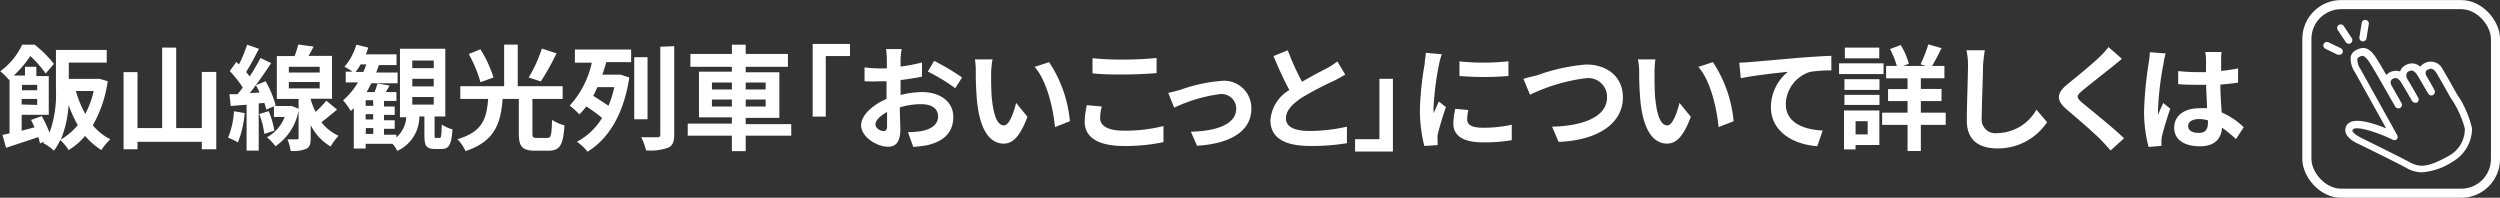 <svg id="レイヤー_1" data-name="レイヤー 1" xmlns="http://www.w3.org/2000/svg" viewBox="0 0 233.27 18.45"><rect x="0" y="0" width="233.27" height="18.45" fill="#333333" stroke="none"/><defs><style>.cls-1{fill:#fff;}.cls-2{fill:none;stroke:#fff;stroke-linecap:round;stroke-linejoin:round;stroke-width:0.85px;}</style></defs><path class="cls-1" d="M18.22,9.35a11.48,11.48,0,0,1-1.39,4.11,5.28,5.28,0,0,0,1.64,1.31,5.19,5.19,0,0,0-.84,1,6.56,6.56,0,0,1-1.52-1.32,6,6,0,0,1-1.54,1.32,4.64,4.64,0,0,0-.78-.94,4.89,4.89,0,0,1-.59,1,4.54,4.54,0,0,0-1-.71l.09-.13-.39.16a4.86,4.86,0,0,0-.16-.59c-1,.35-2.09.69-3,1L8.4,14.36l.66-.15V9.16L9,9.22a4.71,4.71,0,0,0-.81-.8,6.42,6.42,0,0,0,2.05-2.48h1.16A10.67,10.67,0,0,1,13.2,7.73l-.77.9A9.92,9.92,0,0,0,11,7,10.2,10.2,0,0,1,9.45,8.82H10.5V8h1.06v.87h1.16v3.61H10.19v1.49l1.2-.32c-.11-.24-.21-.47-.32-.69l1-.36a12.8,12.8,0,0,1,.72,1.55,10.41,10.41,0,0,0,.6-4V6.43h4.74V7.61H14.59V9.13h2.67l.22,0Zm-8,.34v.5h1.42v-.5Zm1.42,1.87V11H10.19v.52Zm3.8,1.9a11,11,0,0,1-.87-1.9,10.17,10.17,0,0,1-.72,3.23A5.93,5.93,0,0,0,15.41,13.46Zm-.19-3.2a9.71,9.71,0,0,0,.88,2.14,8.56,8.56,0,0,0,.78-2.14Z" transform="translate(-8.17 -1.77)"/><path class="cls-1" d="M28.35,8.48V15.7H27V15H21v.7h-1.3V8.5H21v5.22H23.3V6.21h1.31v7.51H27V8.48Z" transform="translate(-8.17 -1.77)"/><path class="cls-1" d="M31,12.32a9.46,9.46,0,0,1-.63,2.74,4.87,4.87,0,0,0-.92-.44A7.63,7.63,0,0,0,30,12.15ZM39.62,12c-.49.4-1,.84-1.46,1.17a4.23,4.23,0,0,0,1.6,1.27,5.56,5.56,0,0,0-.74,1,4.81,4.81,0,0,1-1.86-2v1.22c0,.54-.09.84-.43,1a3.18,3.18,0,0,1-1.44.19,4.7,4.7,0,0,0-.3-1.08c.36,0,.75,0,.87,0s.17,0,.17-.15V12.08a5.14,5.14,0,0,1-2.16,3.34,4.48,4.48,0,0,0-.79-.84,3.67,3.67,0,0,0,1.65-1.89h-1v-1L33,12c0-.18-.1-.39-.16-.63l-.53.05v4.4H31.18V11.54l-1.48.12-.12-1.1.76,0q.24-.29.48-.63A11,11,0,0,0,29.61,8.4l.61-.85.25.23a13.07,13.07,0,0,0,.76-1.84l1.1.38c-.37.73-.81,1.57-1.2,2.17.13.14.24.29.34.41a18.28,18.28,0,0,0,1-1.72l1,.48c-.59.89-1.31,1.95-2,2.8l.92-.06c-.1-.23-.22-.46-.34-.68l.9-.37a9.11,9.11,0,0,1,.94,2.25l-.11.06H35.2l.19,0,.64.25V11H34V7h1.66A9.66,9.66,0,0,0,36,5.92l1.43.2c-.15.3-.31.59-.47.86h2.19v4h-2V11a6.18,6.18,0,0,0,.47,1.21,9,9,0,0,0,1-1.05Zm-6.38.14a8,8,0,0,1,.53,1.82l-.94.3a7.51,7.51,0,0,0-.47-1.85Zm1.88-3.6H38V8H35.12Zm0,1.48H38V9.42H35.12Z" transform="translate(-8.17 -1.77)"/><path class="cls-1" d="M49.18,14.64c.15,0,.18-.15.21-1.25a3.33,3.33,0,0,0,1,.45c-.09,1.46-.36,1.83-1,1.83h-.62c-.86,0-1-.33-1-1.32V12.64h-.47a3.53,3.53,0,0,1-2.06,3.21,3.29,3.29,0,0,0-.44-.66H42.29v.44H41.18V11.85c-.09.1-.19.19-.28.28a6.54,6.54,0,0,0-.72-1,6.58,6.58,0,0,0,1.39-1.67H40.43v-1h.64A5.6,5.6,0,0,0,40.31,8a5.52,5.52,0,0,0,1.11-2.06l1.11.27a5.25,5.25,0,0,1-.22.63h2.86v1H43.52c-.07.23-.16.47-.25.7h2v1H42.82c-.14.28-.29.55-.44.82h.74a7.55,7.55,0,0,0,.27-.8l1.13.19a7,7,0,0,1-.36.61h1v.83H44v.52h1v.78H44v.5h1v.8H44v.55h1.15v.25a2.73,2.73,0,0,0,.93-1.88h-.59V6.32h4.23v6.32h-1v1.69c0,.27,0,.31.14.31Zm-7.1-6.16c.09-.23.19-.47.27-.7h-.53a5.33,5.33,0,0,1-.47.7Zm.9,2.64h-.69v.52H43Zm0,1.3h-.69v.5H43Zm-.69,1.85H43v-.55h-.69Zm4.35-6.14h2V7.42h-2Zm0,1.7h2V9.12h-2Zm0,1.7h2v-.71h-2Z" transform="translate(-8.17 -1.77)"/><path class="cls-1" d="M59.24,14.64c.34,0,.4-.24.44-1.68a4.14,4.14,0,0,0,1.16.51c-.12,1.86-.44,2.36-1.5,2.36H58.08c-1.2,0-1.5-.41-1.5-1.62V11H55.07c-.18,2.23-.67,3.93-3.46,4.87a3.78,3.78,0,0,0-.76-1.11c2.43-.72,2.72-2,2.87-3.76h-2.6V9.81h4.09V5.93h1.27V9.81h4.19V11H57.85v3.2c0,.37.06.44.41.44ZM53,9.44a12.08,12.08,0,0,0-1.09-2.63L53,6.37A11.51,11.51,0,0,1,54.22,9Zm7.1-2.69a23.18,23.18,0,0,1-1.47,2.62L57.5,9A12.65,12.65,0,0,0,58.73,6.3Z" transform="translate(-8.17 -1.77)"/><path class="cls-1" d="M61.81,6.39h5.25V7.57H64.74c-.11.39-.23.78-.37,1.17h1.51l.21,0,.8.26c-.53,3.5-2,5.78-3.9,6.92A4.36,4.36,0,0,0,62,15a6.12,6.12,0,0,0,2.35-2.23,15.8,15.8,0,0,0-1.48-1.07,5,5,0,0,1-.64.74,9,9,0,0,0-.9-.82,8.58,8.58,0,0,0,2.06-4H61.81Zm2.1,3.51a8.68,8.68,0,0,1-.39.81c.47.29,1,.64,1.43.93a10.16,10.16,0,0,0,.54-1.74Zm4.68,3H67.35V7.11h1.24Zm2.49-6.82v8.23c0,.71-.15,1.05-.57,1.24a4.84,4.84,0,0,1-2.06.25A5.22,5.22,0,0,0,68,14.58c.64,0,1.3,0,1.5,0s.28-.07.28-.25V6.13Z" transform="translate(-8.17 -1.77)"/><path class="cls-1" d="M82,14.43H77.75v1.44H76.46V14.43H72.34V13.3h4.12v-.58H73.39V8.46h3.07V8H72.59V6.8h3.87V5.94h1.29V6.8h3.94V8H77.75v.51h3.14v4.26H77.75v.58H82Zm-7.4-4.31h1.86V9.47H74.6Zm1.86,1.59v-.65H74.6v.65Zm1.29-2.24v.65h1.86V9.47Zm1.86,1.59H77.75v.65h1.86Z" transform="translate(-8.17 -1.77)"/><path class="cls-1" d="M87.48,5.87V7H85.22v5.65H84V5.87Z" transform="translate(-8.17 -1.77)"/><path class="cls-1" d="M92.2,7.22c0,.24,0,.49,0,.76a15,15,0,0,0,2-.38l0,1.32c-.61.13-1.34.24-2,.32,0,.32,0,.65,0,1v.39a8.9,8.9,0,0,1,2-.27c1.63,0,2.92.85,2.92,2.32,0,1.25-.66,2.2-2.35,2.62a9.06,9.06,0,0,1-1.39.17l-.49-1.37A8.78,8.78,0,0,0,94.16,14c.86-.16,1.54-.59,1.54-1.36s-.64-1.15-1.57-1.15a6.88,6.88,0,0,0-2,.3c0,.84.05,1.67.05,2,0,1.32-.47,1.67-1.17,1.67-1,0-2.49-.9-2.49-2,0-.93,1.06-1.9,2.37-2.46,0-.26,0-.51,0-.76V9.35l-.56,0a13.78,13.78,0,0,1-1.49,0l0-1.29a10.8,10.8,0,0,0,1.46.09l.62,0c0-.38,0-.68,0-.87a9,9,0,0,0-.07-.93h1.46C92.26,6.49,92.22,7,92.2,7.22ZM90.6,14c.19,0,.34-.09.34-.45s0-.75,0-1.33c-.65.35-1.08.79-1.08,1.16S90.33,14,90.6,14ZM97.94,9,97.3,10a16.58,16.58,0,0,0-2.56-1.55l.59-1A21.26,21.26,0,0,1,97.94,9Z" transform="translate(-8.17 -1.77)"/><path class="cls-1" d="M100.65,8.63c0,.69,0,1.49.06,2.25.15,1.53.47,2.59,1.14,2.59.5,0,.93-1.25,1.13-2.1l1.06,1.3c-.7,1.85-1.37,2.5-2.22,2.5-1.17,0-2.18-1.05-2.48-3.91a28.31,28.31,0,0,1-.12-2.87,6.88,6.88,0,0,0-.08-1.08l1.64,0A7.94,7.94,0,0,0,100.65,8.63ZM108,13.08l-1.39.55c-.17-1.72-.74-4.3-1.9-5.62l1.35-.44A11.92,11.92,0,0,1,108,13.08Z" transform="translate(-8.17 -1.77)"/><path class="cls-1" d="M110.82,12.79c0,.68.65,1.17,2.18,1.17a14.32,14.32,0,0,0,3.73-.43l0,1.5a16.68,16.68,0,0,1-3.69.36c-2.44,0-3.66-.82-3.66-2.27a6.73,6.73,0,0,1,.21-1.54l1.39.13A4.14,4.14,0,0,0,110.82,12.79ZM113,7.33c1,0,2.27-.06,3.09-.15V8.59c-.75.07-2.07.13-3.08.13s-2,0-2.9-.11V7.2A26.59,26.59,0,0,0,113,7.33Z" transform="translate(-8.17 -1.77)"/><path class="cls-1" d="M118.31,10.15a14.67,14.67,0,0,1,3.81-.83,2.54,2.54,0,0,1,2.81,2.6c0,1.93-1.69,3.24-5.07,3.45l-.57-1.31c2.44-.06,4.23-.71,4.23-2.16A1.37,1.37,0,0,0,122,10.55a14.12,14.12,0,0,0-4.27,1.27l-.55-1.38C117.5,10.37,118,10.24,118.31,10.15Z" transform="translate(-8.17 -1.77)"/><path class="cls-1" d="M129.66,9.4c.87-.51,1.8-1,2.3-1.25a7.08,7.08,0,0,0,1-.65l.73,1.23c-.32.19-.66.38-1.05.58a31,31,0,0,0-3,1.57c-.88.59-1.48,1.19-1.48,1.94s.73,1.17,2.21,1.17a16,16,0,0,0,3.48-.4l0,1.54a19.72,19.72,0,0,1-3.41.26c-2.12,0-3.73-.58-3.73-2.41a3.58,3.58,0,0,1,1.77-2.81c-.49-.9-1-2-1.48-3.17l1.33-.54A24.27,24.27,0,0,0,129.66,9.4Z" transform="translate(-8.17 -1.77)"/><path class="cls-1" d="M134.61,15.91V14.76h2.27V9.12h1.26v6.79Z" transform="translate(-8.17 -1.77)"/><path class="cls-1" d="M142.45,7.73a28.08,28.08,0,0,0-.51,3.91,5.43,5.43,0,0,0,0,.69l.48-1.09.66.52c-.3.89-.65,2.05-.77,2.61a3.37,3.37,0,0,0,0,.5c0,.12,0,.29,0,.44l-1.24.08a13.73,13.73,0,0,1-.41-3.48,29.22,29.22,0,0,1,.45-4.21c0-.3.09-.7.1-1l1.49.13C142.63,7,142.49,7.54,142.45,7.73Zm2.62,5.2c0,.47.41.76,1.49.76a12.61,12.61,0,0,0,2.67-.28l0,1.44a14.84,14.84,0,0,1-2.74.2c-1.83,0-2.71-.65-2.71-1.74a6.38,6.38,0,0,1,.18-1.39l1.22.12A3.9,3.9,0,0,0,145.07,12.93Zm3.85-5.44V8.86a27.89,27.89,0,0,1-4.57,0V7.5A21.78,21.78,0,0,0,148.92,7.49Z" transform="translate(-8.17 -1.77)"/><path class="cls-1" d="M151.62,8.79a17.33,17.33,0,0,1,4.54-1c1.93,0,3.44,1.1,3.44,3.07,0,2.41-2.3,4-6,4.15l-.61-1.42c2.88-.07,5.13-.9,5.13-2.75a1.75,1.75,0,0,0-2-1.77,16.8,16.8,0,0,0-5.19,1.54l-.61-1.48C150.7,9,151.24,8.89,151.62,8.79Z" transform="translate(-8.17 -1.77)"/><path class="cls-1" d="M162.55,8.63c0,.69,0,1.49.06,2.25.15,1.53.47,2.59,1.14,2.59.5,0,.92-1.25,1.13-2.1l1.06,1.3c-.7,1.85-1.37,2.5-2.22,2.5-1.17,0-2.18-1.05-2.48-3.91a28.31,28.31,0,0,1-.12-2.87A6.88,6.88,0,0,0,161,7.31l1.63,0A9.1,9.1,0,0,0,162.55,8.63Zm7.38,4.45-1.4.55c-.17-1.72-.73-4.3-1.89-5.62L168,7.57A11.92,11.92,0,0,1,169.93,13.08Z" transform="translate(-8.17 -1.77)"/><path class="cls-1" d="M171.47,7.56l4.58-.4c1.1-.08,2.26-.16,3-.18V8.34a11.71,11.71,0,0,0-2,.14,3.23,3.23,0,0,0-2.25,3c0,1.74,1.64,2.38,3.44,2.47l-.5,1.46c-2.22-.15-4.33-1.35-4.33-3.65A4.27,4.27,0,0,1,175,8.47c-1,.1-3.17.34-4.4.6l-.14-1.45C170.84,7.61,171.25,7.58,171.47,7.56Z" transform="translate(-8.17 -1.77)"/><path class="cls-1" d="M183.92,8.68h-4.15v-1h4.15Zm-.39,6.62h-2.22v.41h-1.08V12.08h3.3Zm-3.26-6.14h3.27v1h-3.27Zm0,1.46h3.27v.94h-3.27Zm3.25-3.41h-3.21v-1h3.21Zm-2.21,5.87v1.23h1.13V13.08Zm8.41.34H187.4v2.44h-1.24V13.42h-2.37V12.28h2.37V11.2h-1.82V10.08h1.82v-1h-2V7.92h1a7.63,7.63,0,0,0-.64-1.57l1-.38a6.5,6.5,0,0,1,.76,1.75l-.51.2h2.08l-.48-.15a13.54,13.54,0,0,0,.73-1.86l1.23.35c-.29.6-.61,1.22-.88,1.66h1.15V9.07H187.4v1h1.93V11.2H187.4v1.08h2.32Z" transform="translate(-8.17 -1.77)"/><path class="cls-1" d="M193.2,7.92c0,1.14-.12,3.53-.12,4.84a1.28,1.28,0,0,0,1.46,1.43A4.24,4.24,0,0,0,198.18,12l1,1.17a5.51,5.51,0,0,1-4.62,2.45c-1.74,0-2.87-.77-2.87-2.59,0-1.42.11-4.22.11-5.13a6.52,6.52,0,0,0-.14-1.44l1.71,0C193.28,7,193.23,7.49,193.2,7.92Z" transform="translate(-8.17 -1.77)"/><path class="cls-1" d="M205.26,8c-.69.55-2.09,1.64-2.81,2.24-.56.49-.55.61,0,1.11.8.67,2.82,2.27,3.91,3.32l-1.25,1.14c-.3-.33-.6-.67-.92-1-.65-.67-2.21-2-3.18-2.83s-1-1.47.08-2.36c.84-.68,2.3-1.86,3-2.55a7.06,7.06,0,0,0,.82-.91l1.25,1.1C205.86,7.52,205.5,7.8,205.26,8Z" transform="translate(-8.17 -1.77)"/><path class="cls-1" d="M210.05,7.67a28.23,28.23,0,0,0-.51,4.12,5.43,5.43,0,0,0,0,.69c.14-.38.32-.74.48-1.1l.65.53c-.3.88-.64,2-.76,2.53a2.41,2.41,0,0,0-.06.5c0,.11,0,.29,0,.44l-1.2.1a12.73,12.73,0,0,1-.42-3.41,35.16,35.16,0,0,1,.43-4.43,8.29,8.29,0,0,0,.11-1l1.47.12A6.39,6.39,0,0,0,210.05,7.67Zm5.37-.37c0,.23,0,.62,0,1.09A15.19,15.19,0,0,0,217,8.15V9.48c-.51.07-1.06.14-1.65.18,0,1,.08,1.88.12,2.6a7.1,7.1,0,0,1,2.06,1.38l-.73,1.11a11.82,11.82,0,0,0-1.3-1.07c-.06,1-.64,1.74-2.07,1.74s-2.39-.61-2.39-1.73.92-1.82,2.36-1.82a5.18,5.18,0,0,1,.7,0c0-.66-.07-1.43-.08-2.19h-.75c-.63,0-1.24,0-1.86-.06V8.4a16.06,16.06,0,0,0,1.86.1h.74c0-.52,0-1,0-1.18a4.73,4.73,0,0,0-.07-.7h1.52A6.69,6.69,0,0,0,215.42,7.3Zm-2.1,6.87c.65,0,.87-.34.87-1V13a3.06,3.06,0,0,0-.85-.12c-.61,0-1,.26-1,.66S212.75,14.17,213.32,14.17Z" transform="translate(-8.17 -1.77)"/><rect class="cls-2" x="215.25" y="0.43" width="17.6" height="17.6" rx="3.2"/><path class="cls-1" d="M226.86,4.2a.34.34,0,0,0-.47-.1.35.35,0,0,0-.09.47l.75,1.13a.33.33,0,0,0,.28.15.33.33,0,0,0,.19-.06.34.34,0,0,0,.09-.46Z" transform="translate(-8.17 -1.77)"/><path class="cls-1" d="M228.92,3.63a.33.33,0,0,0-.38.27l-.22,1.35a.34.34,0,0,0,.28.38h.05a.34.34,0,0,0,.33-.28L229.2,4A.34.34,0,0,0,228.92,3.63Z" transform="translate(-8.17 -1.77)"/><path class="cls-1" d="M226.59,6.27l-1.15-.55a.34.34,0,0,0-.45.15.34.34,0,0,0,.16.45l1.15.56.14,0a.34.34,0,0,0,.31-.19A.34.34,0,0,0,226.59,6.27Z" transform="translate(-8.17 -1.77)"/><path class="cls-1" d="M238.83,13.74a9.55,9.55,0,0,0-1.45-3.25c-.14-.25-1.11-2-1.31-2.29a1.21,1.21,0,0,0-1.63-.55A1.08,1.08,0,0,0,234,8a1.13,1.13,0,0,0-1.31-.18,1,1,0,0,0-.57.62v0a1.25,1.25,0,0,0-1.29.32c-.37-.64-.7-1.21-.88-1.48-.56-.89-1.09-1.33-2-.8a.88.88,0,0,0-.44.59,2.22,2.22,0,0,0,.39,1.43l2.92,5.25c-1.16-.48-2.85-1-3.48-.5a.8.8,0,0,0-.33.75c.06.56.75,1,1.25,1.21h0s3.4,1.66,4.5,2.26a2.92,2.92,0,0,0,1.4.38,6.09,6.09,0,0,0,2.87-1A3.58,3.58,0,0,0,238.83,13.74Zm-2.13,2.55c-1.79,1-2.64,1.18-3.62.65s-4.38-2.2-4.53-2.28c-.81-.4-.88-.65-.89-.69s.06-.12.11-.16c.27-.23,1.81.11,3.67,1a.32.32,0,0,0,.39-.07.34.34,0,0,0,0-.39l-3.41-6.14,0,0a1.56,1.56,0,0,1-.29-.93.21.21,0,0,1,.12-.16c.33-.2.52-.3,1.09.59s2.3,4,2.33,4a.33.33,0,1,0,.58-.32l-.92-1.62a.6.6,0,0,1-.09-.4.41.41,0,0,1,.2-.25c.19-.09.47-.16.78.35.13.21.55.91,1,1.7a.36.36,0,0,0,.3.18.47.47,0,0,0,.16,0,.34.34,0,0,0,.13-.46c-.11-.19-.74-1.32-1-1.72a.76.76,0,0,1-.1-.49.36.36,0,0,1,.23-.26c.21-.1.45-.17.8.38,0,0,.68,1.15,1,1.7a.36.36,0,0,0,.3.18.35.35,0,0,0,.29-.5c-.09-.16-.45-.81-.81-1.43a.45.45,0,0,1,0-.28s0-.13.22-.22.45-.17.79.36c.13.21.84,1.45,1.28,2.25v0a9.18,9.18,0,0,1,1.35,2.91A2.85,2.85,0,0,1,236.7,16.29Z" transform="translate(-8.17 -1.77)"/></svg>